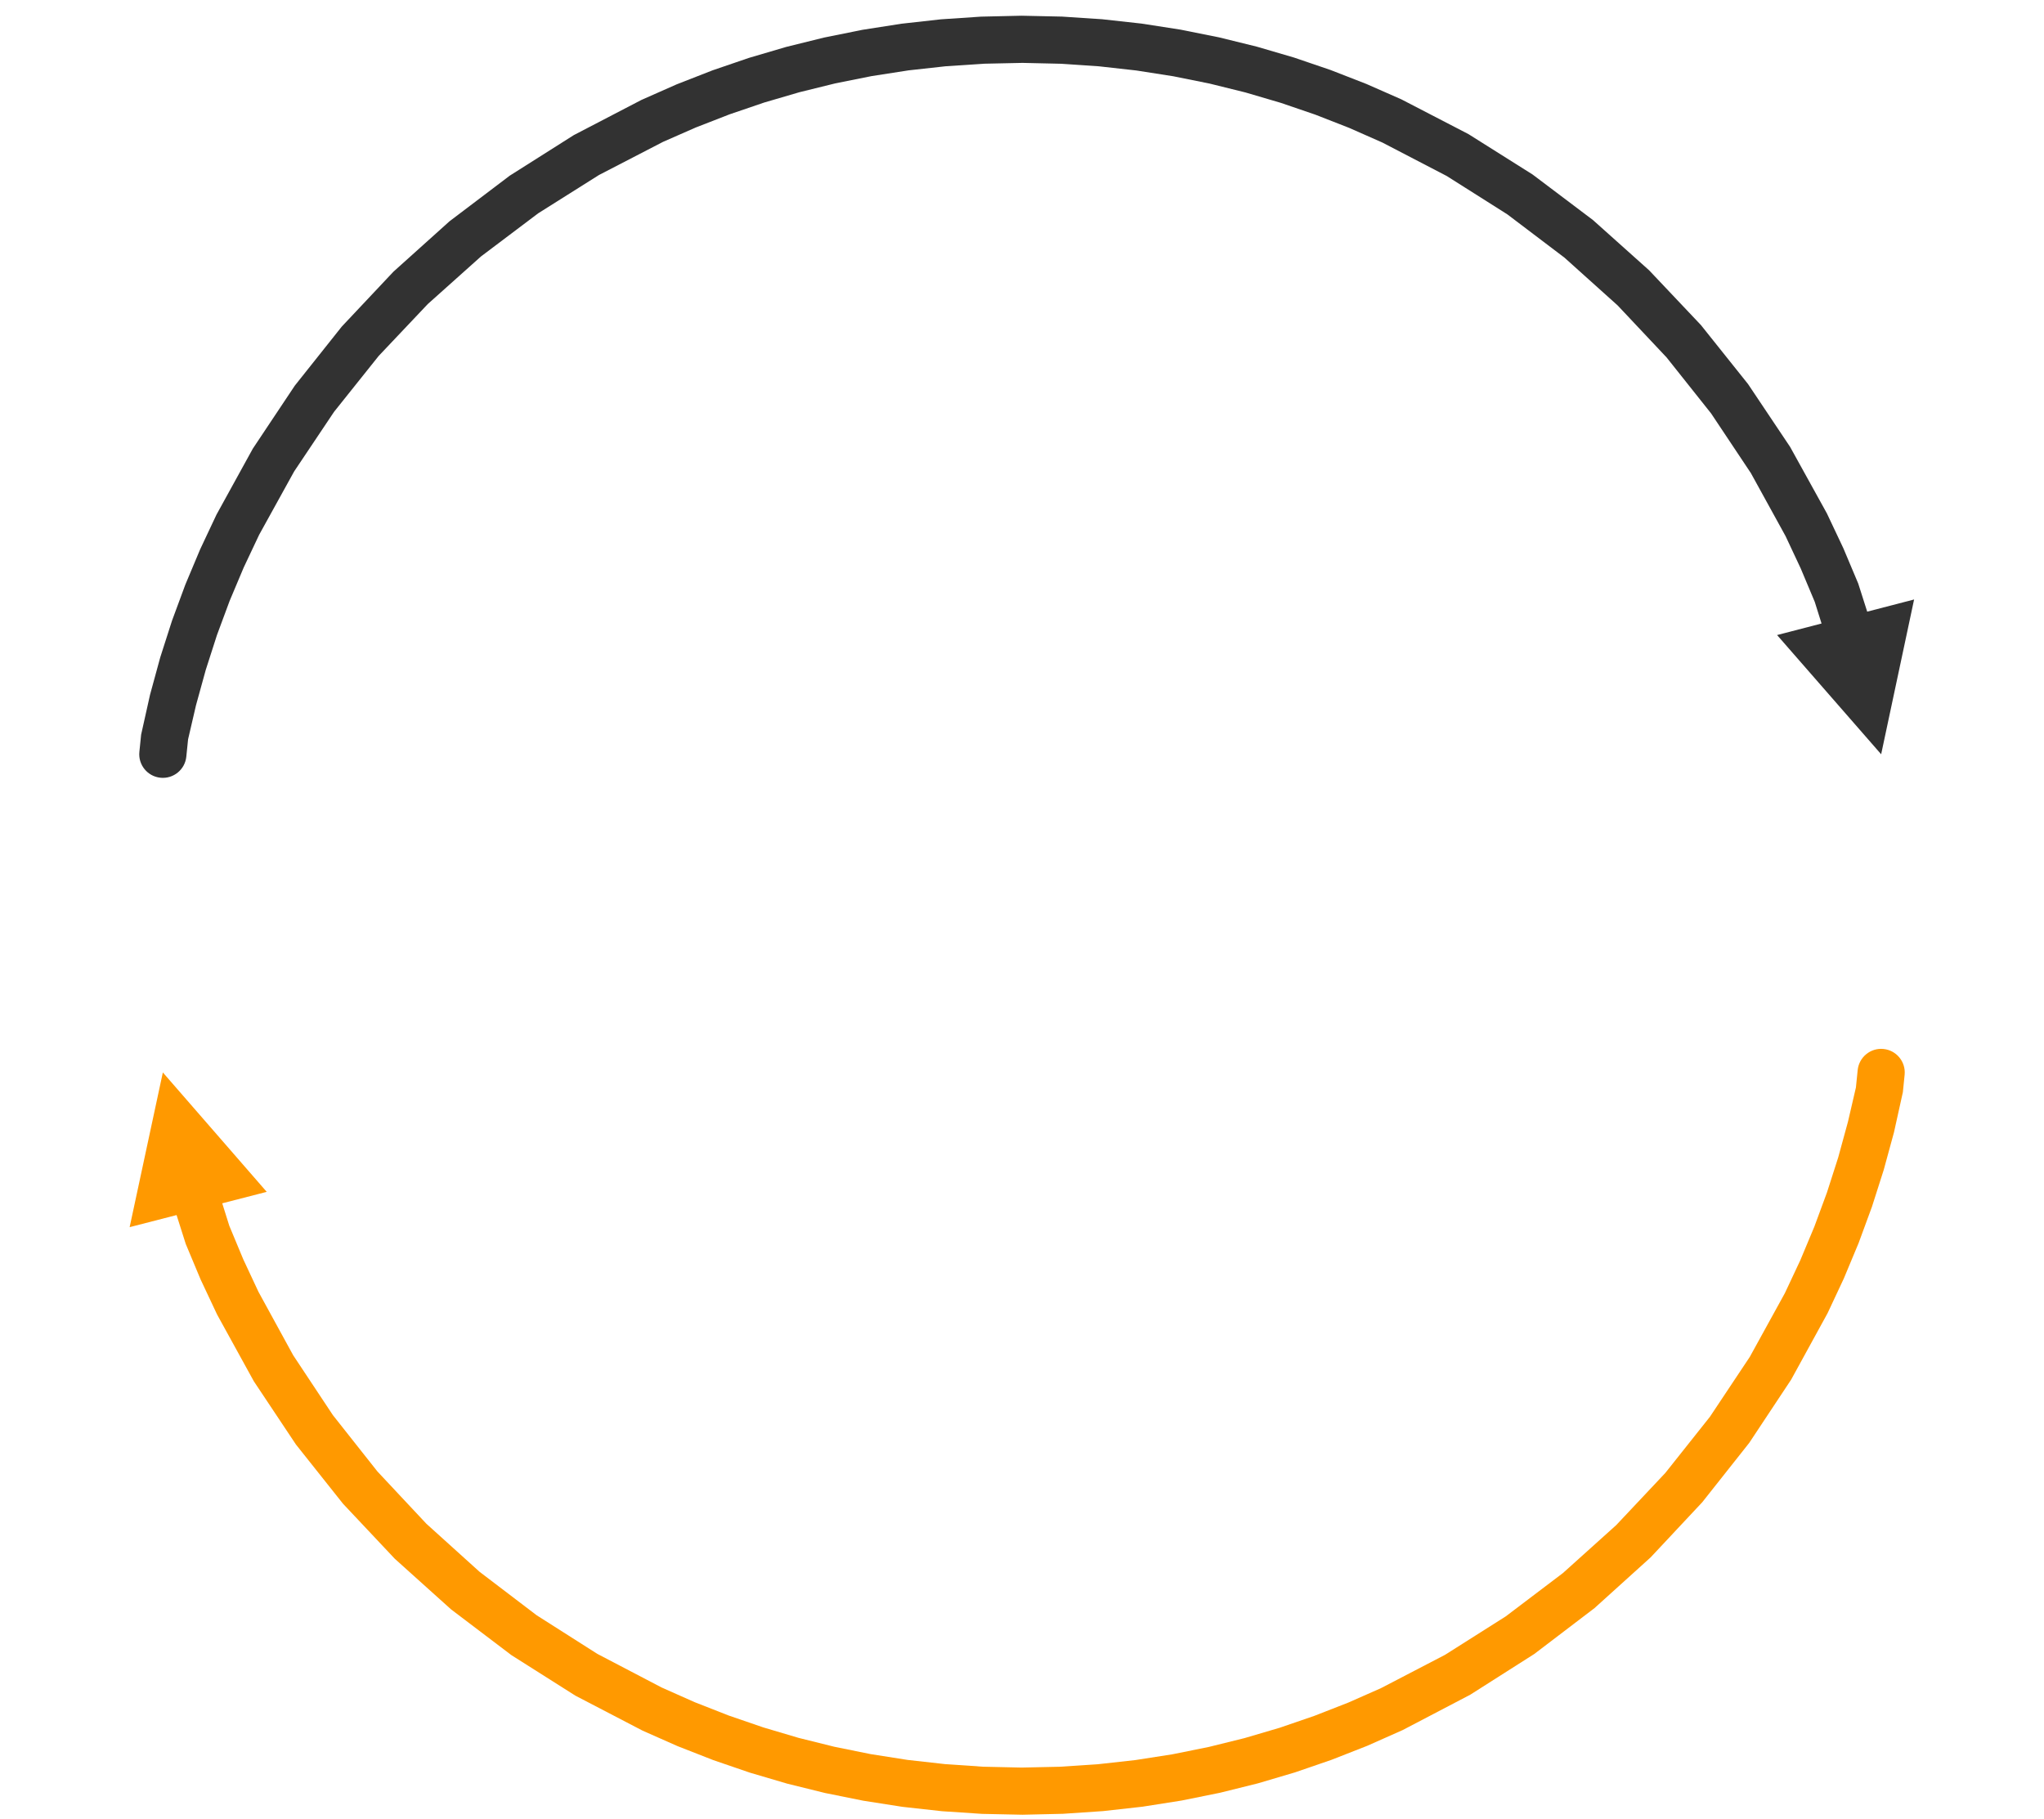 <?xml version="1.0" encoding="UTF-8"?> <svg xmlns="http://www.w3.org/2000/svg" xmlns:xlink="http://www.w3.org/1999/xlink" width="546" height="486" xml:space="preserve" overflow="hidden"> <defs> <clipPath id="clip0"> <rect x="2662" y="765" width="546" height="486"></rect> </clipPath> </defs> <g clip-path="url(#clip0)" transform="translate(-2662 -765)"> <path d="M2699.23 965.867 2699.7 961.254 2702.08 950.593 2704.81 940.597 2707.96 930.779 2711.52 921.15 2715.48 911.72 2719.82 902.5 2729.54 884.844 2740.75 868.023 2753.3 852.241 2767.1 837.577 2782.08 824.112 2798.17 811.926 2815.27 801.099 2833.31 791.711 2842.77 787.527 2852.33 783.793 2862.07 780.461 2872 777.539 2882.11 775.038 2892.37 772.967 2902.79 771.339 2913.35 770.161 2924.05 769.445 2934.86 769.199 2945.67 769.432 2956.37 770.136 2966.93 771.302 2977.35 772.919 2987.62 774.977 2997.73 777.467 3007.67 780.378 3017.42 783.7 3026.98 787.423 3036.33 791.537 3054.27 800.833 3071.4 811.625 3087.51 823.777 3102.52 837.21 3116.36 851.843 3128.94 867.596 3140.18 884.389 3150 902.142 3154.41 911.474 3158.38 920.898 3162.59 934.097C3163.64 937.415 3161.8 940.957 3158.49 942.009 3155.17 943.06 3151.63 941.223 3150.57 937.905L3146.76 925.778 3143.01 916.847 3138.97 908.232 3129.7 891.389 3119.08 875.45 3107.19 860.493 3094.11 846.594 3079.91 833.831 3064.67 822.281 3048.46 812.02 3031.25 803.072 3022.4 799.165 3013.35 795.629 3004.12 792.472 2994.71 789.704 2985.14 787.334 2975.41 785.373 2965.54 783.829 2955.53 782.713 2945.4 782.033 2935.14 781.801 2924.88 782.021 2914.74 782.688 2904.73 783.793 2894.86 785.324 2885.13 787.274 2875.56 789.632 2866.14 792.389 2856.91 795.536 2847.85 799.062 2839.11 802.898 2822 811.755 2805.77 821.98 2790.5 833.496 2776.27 846.227 2763.15 860.095 2751.23 875.023 2740.58 890.934 2731.22 907.873 2727.1 916.601 2723.34 925.526 2719.96 934.639 2716.97 943.932 2714.36 953.394 2712.24 962.52 2711.77 967.133C2711.42 970.596 2708.33 973.12 2704.87 972.77 2701.4 972.421 2698.88 969.33 2699.23 965.867ZM3173.3 925.15 3164.5 966.5 3136.7 934.652Z" fill="#323232" fill-rule="nonzero" fill-opacity="1"></path> <path d="M3170.77 1052.13 3170.3 1056.77 3167.93 1067.48 3165.19 1077.52 3162.04 1087.39 3158.48 1097.07 3154.53 1106.54 3150.19 1115.81 3140.46 1133.56 3129.26 1150.46 3116.71 1166.32 3102.91 1181.06 3087.93 1194.6 3071.85 1206.85 3054.75 1217.73 3036.71 1227.17 3027.24 1231.38 3017.68 1235.13 3007.94 1238.48 2998 1241.42 2987.9 1243.93 2977.63 1246.01 2967.21 1247.65 2956.65 1248.83 2945.95 1249.55 2935.14 1249.8 2924.33 1249.57 2913.63 1248.86 2903.06 1247.69 2892.64 1246.06 2882.37 1243.99 2872.26 1241.49 2862.32 1238.56 2852.57 1235.22 2843.01 1231.48 2833.66 1227.34 2815.72 1218 2798.59 1207.15 2782.48 1194.93 2767.47 1181.43 2753.63 1166.72 2741.05 1150.89 2729.81 1134.01 2719.99 1116.17 2715.58 1106.79 2711.62 1097.32 2707.36 1083.91C2706.31 1080.59 2708.15 1077.05 2711.47 1076 2714.79 1074.96 2718.33 1076.8 2719.37 1080.11L2723.25 1092.46 2726.99 1101.44 2731.04 1110.1 2740.31 1127.04 2750.93 1143.06 2762.82 1158.1 2775.9 1172.07 2790.1 1184.9 2805.35 1196.51 2821.55 1206.82 2838.76 1215.82 2847.61 1219.75 2856.66 1223.3 2865.89 1226.47 2875.3 1229.26 2884.87 1231.64 2894.59 1233.61 2904.46 1235.16 2914.47 1236.28 2924.6 1236.97 2934.86 1237.2 2945.12 1236.98 2955.25 1236.31 2965.26 1235.2 2975.14 1233.66 2984.86 1231.7 2994.44 1229.33 3003.85 1226.56 3013.08 1223.39 3022.14 1219.85 3030.88 1215.99 3047.99 1207.09 3064.22 1196.81 3079.49 1185.24 3093.72 1172.44 3106.84 1158.5 3118.76 1143.49 3129.41 1127.49 3138.78 1110.46 3142.9 1101.68 3146.65 1092.71 3150.03 1083.55 3153.03 1074.2 3155.63 1064.69 3157.76 1055.51 3158.23 1050.87C3158.58 1047.41 3161.67 1044.88 3165.13 1045.23 3168.59 1045.58 3171.12 1048.67 3170.77 1052.13ZM2696.63 1092.83 2705.5 1051.5 2733.25 1083.4Z" fill="#FF9900" fill-rule="nonzero" fill-opacity="1"></path> </g> </svg> 